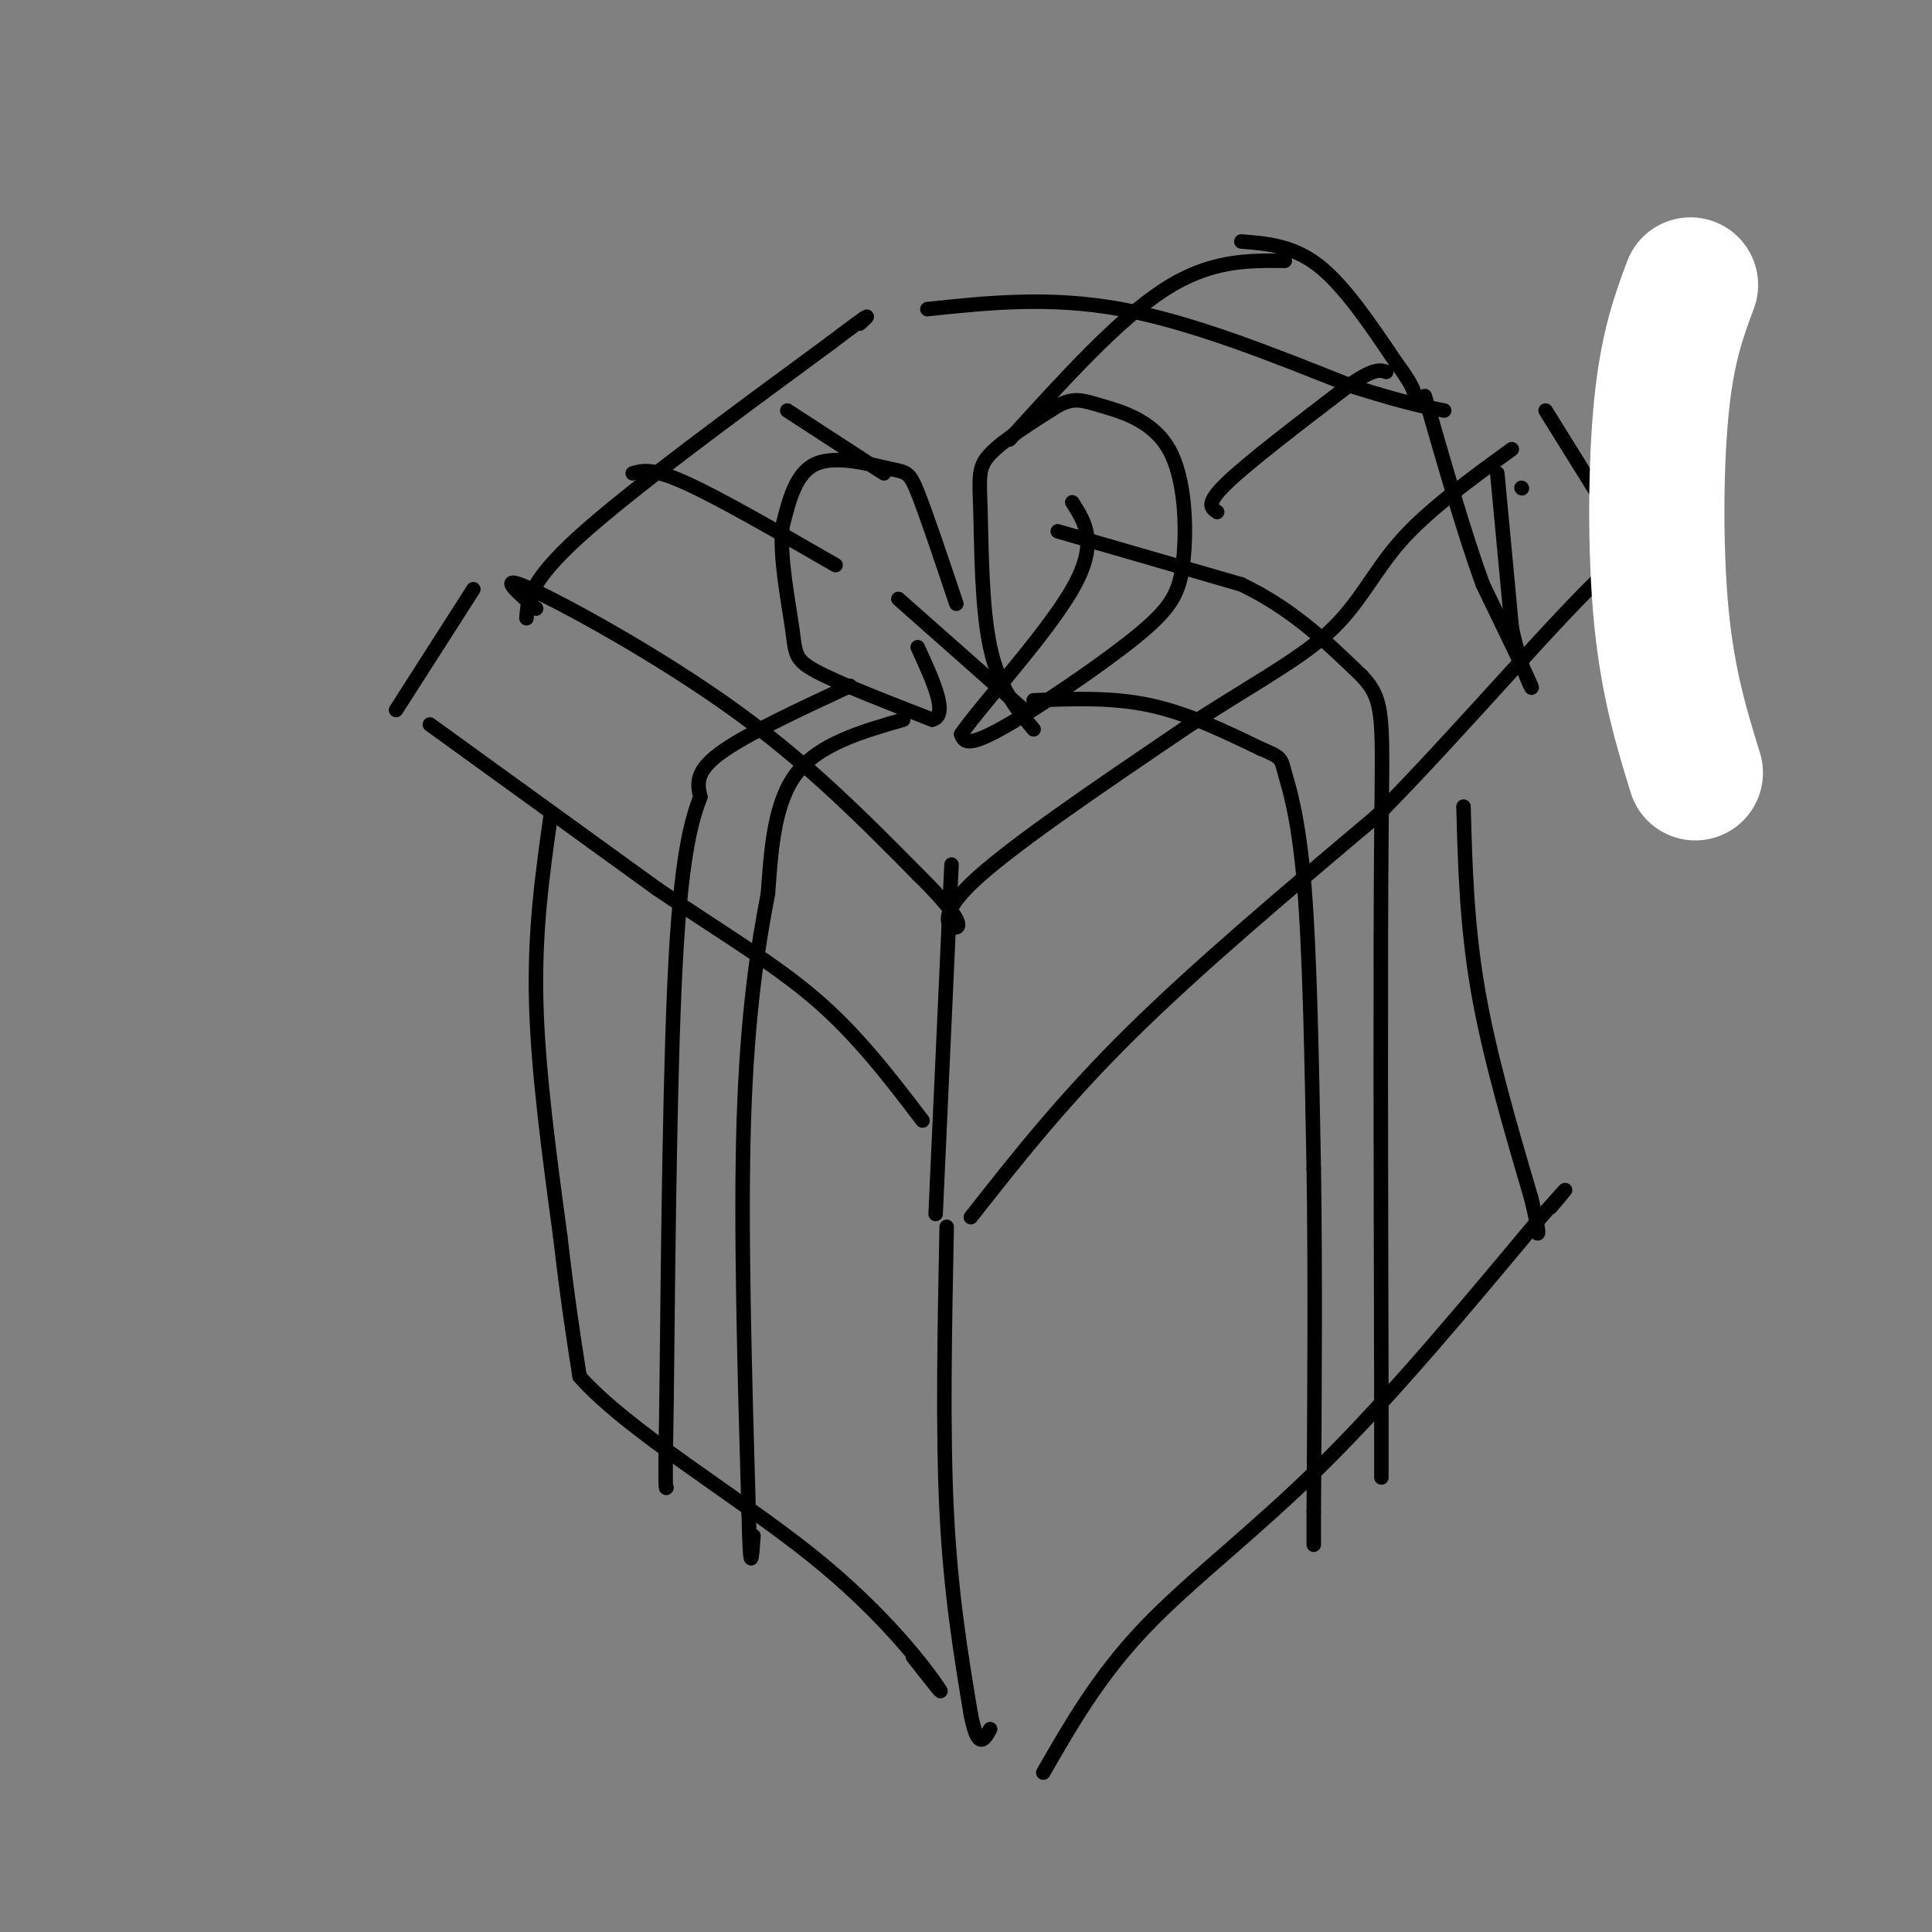 <svg viewBox='0 0 400 400' version='1.1' xmlns='http://www.w3.org/2000/svg' xmlns:xlink='http://www.w3.org/1999/xlink'><rect x="0" y="0" width="400" height="400" fill="#808080" stroke="none"/><g fill='none' stroke='rgb(0,0,0)' stroke-width='3' stroke-linecap='round' stroke-linejoin='round'><path d='M111,126c-4.244,-3.711 -8.489,-7.422 -1,-4c7.489,3.422 26.711,13.978 42,25c15.289,11.022 26.644,22.511 38,34'/><path d='M190,181c8.036,7.905 9.125,10.667 8,11c-1.125,0.333 -4.464,-1.762 3,-9c7.464,-7.238 25.732,-19.619 44,-32'/><path d='M245,151c12.976,-8.571 23.417,-14.000 30,-20c6.583,-6.000 9.310,-12.571 15,-19c5.690,-6.429 14.345,-12.714 23,-19'/><path d='M89,150c0.000,0.000 47.000,34.000 47,34'/><path d='M136,184c13.667,9.289 24.333,15.511 33,23c8.667,7.489 15.333,16.244 22,25'/><path d='M197,179c0.000,0.000 -3.000,66.000 -3,66'/><path d='M194,245c-0.500,11.000 -0.250,5.500 0,0'/><path d='M201,252c9.500,-12.083 19.000,-24.167 33,-38c14.000,-13.833 32.500,-29.417 51,-45'/><path d='M285,169c18.022,-18.289 37.578,-41.511 48,-51c10.422,-9.489 11.711,-5.244 13,-1'/><path d='M320,85c0.000,0.000 28.000,45.000 28,45'/><path d='M82,147c0.000,0.000 16.000,-25.000 16,-25'/><path d='M109,128c0.250,-3.750 0.500,-7.500 11,-17c10.500,-9.500 31.250,-24.750 52,-40'/><path d='M172,71c9.667,-7.333 7.833,-5.667 6,-4'/><path d='M192,64c12.667,-1.333 25.333,-2.667 40,0c14.667,2.667 31.333,9.333 48,16'/><path d='M280,80c11.167,3.500 15.083,4.250 19,5'/><path d='M114,169c-1.667,11.750 -3.333,23.500 -3,38c0.333,14.500 2.667,31.750 5,49'/><path d='M116,256c1.500,13.000 2.750,21.000 4,29'/><path d='M120,285c9.869,11.179 32.542,24.625 48,37c15.458,12.375 23.702,23.679 26,27c2.298,3.321 -1.351,-1.339 -5,-6'/><path d='M196,254c-0.417,21.083 -0.833,42.167 0,59c0.833,16.833 2.917,29.417 5,42'/><path d='M201,355c1.500,7.500 2.750,5.250 4,3'/><path d='M216,367c5.756,-10.022 11.511,-20.044 21,-30c9.489,-9.956 22.711,-19.844 37,-34c14.289,-14.156 29.644,-32.578 45,-51'/><path d='M319,252c7.833,-8.833 4.917,-5.417 2,-2'/><path d='M303,167c0.333,12.250 0.667,24.500 3,38c2.333,13.500 6.667,28.250 11,43'/><path d='M317,248c2.000,8.333 1.500,7.667 1,7'/><path d='M219,110c0.000,0.000 38.000,11.000 38,11'/><path d='M257,121c10.500,5.000 17.750,12.000 25,19'/><path d='M282,140c4.778,5.133 4.222,8.467 4,33c-0.222,24.533 -0.111,70.267 0,116'/><path d='M286,289c0.000,21.667 0.000,17.833 0,14'/><path d='M214,145c8.083,-0.333 16.167,-0.667 24,1c7.833,1.667 15.417,5.333 23,9'/><path d='M261,155c4.476,1.857 4.167,2.000 5,5c0.833,3.000 2.810,8.857 4,23c1.190,14.143 1.595,36.571 2,59'/><path d='M272,242c0.333,21.667 0.167,46.333 0,71'/><path d='M272,313c0.000,11.833 0.000,5.917 0,0'/><path d='M187,149c-8.667,2.500 -17.333,5.000 -22,11c-4.667,6.000 -5.333,15.500 -6,25'/><path d='M159,185c-2.089,10.733 -4.311,25.067 -5,47c-0.689,21.933 0.156,51.467 1,81'/><path d='M155,313c0.333,14.333 0.667,9.667 1,5'/><path d='M176,142c-10.917,5.083 -21.833,10.167 -27,14c-5.167,3.833 -4.583,6.417 -4,9'/><path d='M145,165c-1.644,4.378 -3.756,10.822 -5,32c-1.244,21.178 -1.622,57.089 -2,93'/><path d='M138,290c-0.333,18.500 -0.167,18.250 0,18'/><path d='M198,125c-3.107,-9.262 -6.214,-18.524 -8,-23c-1.786,-4.476 -2.250,-4.167 -6,-5c-3.750,-0.833 -10.786,-2.810 -15,-1c-4.214,1.810 -5.607,7.405 -7,13'/><path d='M162,109c-0.643,6.345 1.250,15.708 2,21c0.750,5.292 0.357,6.512 5,9c4.643,2.488 14.321,6.244 24,10'/><path d='M193,149c3.500,-0.833 0.250,-7.917 -3,-15'/><path d='M212,147c0.000,0.000 -26.000,-23.000 -26,-23'/><path d='M214,151c-3.601,-4.315 -7.202,-8.631 -9,-17c-1.798,-8.369 -1.792,-20.792 -2,-28c-0.208,-7.208 -0.631,-9.202 2,-12c2.631,-2.798 8.315,-6.399 14,-10'/><path d='M219,84c3.417,-1.767 4.958,-1.186 9,0c4.042,1.186 10.583,2.975 14,9c3.417,6.025 3.710,16.285 3,23c-0.710,6.715 -2.422,9.885 -10,16c-7.578,6.115 -21.022,15.176 -28,19c-6.978,3.824 -7.489,2.412 -8,1'/><path d='M199,152c3.867,-5.711 17.533,-20.489 23,-30c5.467,-9.511 2.733,-13.756 0,-18'/><path d='M163,85c0.000,0.000 20.000,13.000 20,13'/><path d='M131,98c2.000,-0.583 4.000,-1.167 11,2c7.000,3.167 19.000,10.083 31,17'/><path d='M209,91c11.250,-12.417 22.500,-24.833 32,-31c9.500,-6.167 17.250,-6.083 25,-6'/><path d='M252,106c-1.250,-0.833 -2.500,-1.667 2,-6c4.500,-4.333 14.750,-12.167 25,-20'/><path d='M279,80c5.500,-3.833 6.750,-3.417 8,-3'/><path d='M257,50c5.333,0.417 10.667,0.833 16,5c5.333,4.167 10.667,12.083 16,20'/><path d='M289,75c3.333,4.500 3.667,5.750 4,7'/><path d='M315,101c0.000,0.000 0.100,0.100 0.1,0.1'/><path d='M310,98c0.000,0.000 3.000,32.000 3,32'/><path d='M313,130c1.800,8.578 4.800,14.022 4,12c-0.800,-2.022 -5.400,-11.511 -10,-21'/><path d='M307,121c-3.667,-10.000 -7.833,-24.500 -12,-39'/></g>
<g fill='none' stroke='rgb(255,255,255)' stroke-width='28' stroke-linecap='round' stroke-linejoin='round'><path d='M350,59c-2.378,6.378 -4.756,12.756 -6,25c-1.244,12.244 -1.356,30.356 0,44c1.356,13.644 4.178,22.822 7,32'/></g>
</svg>